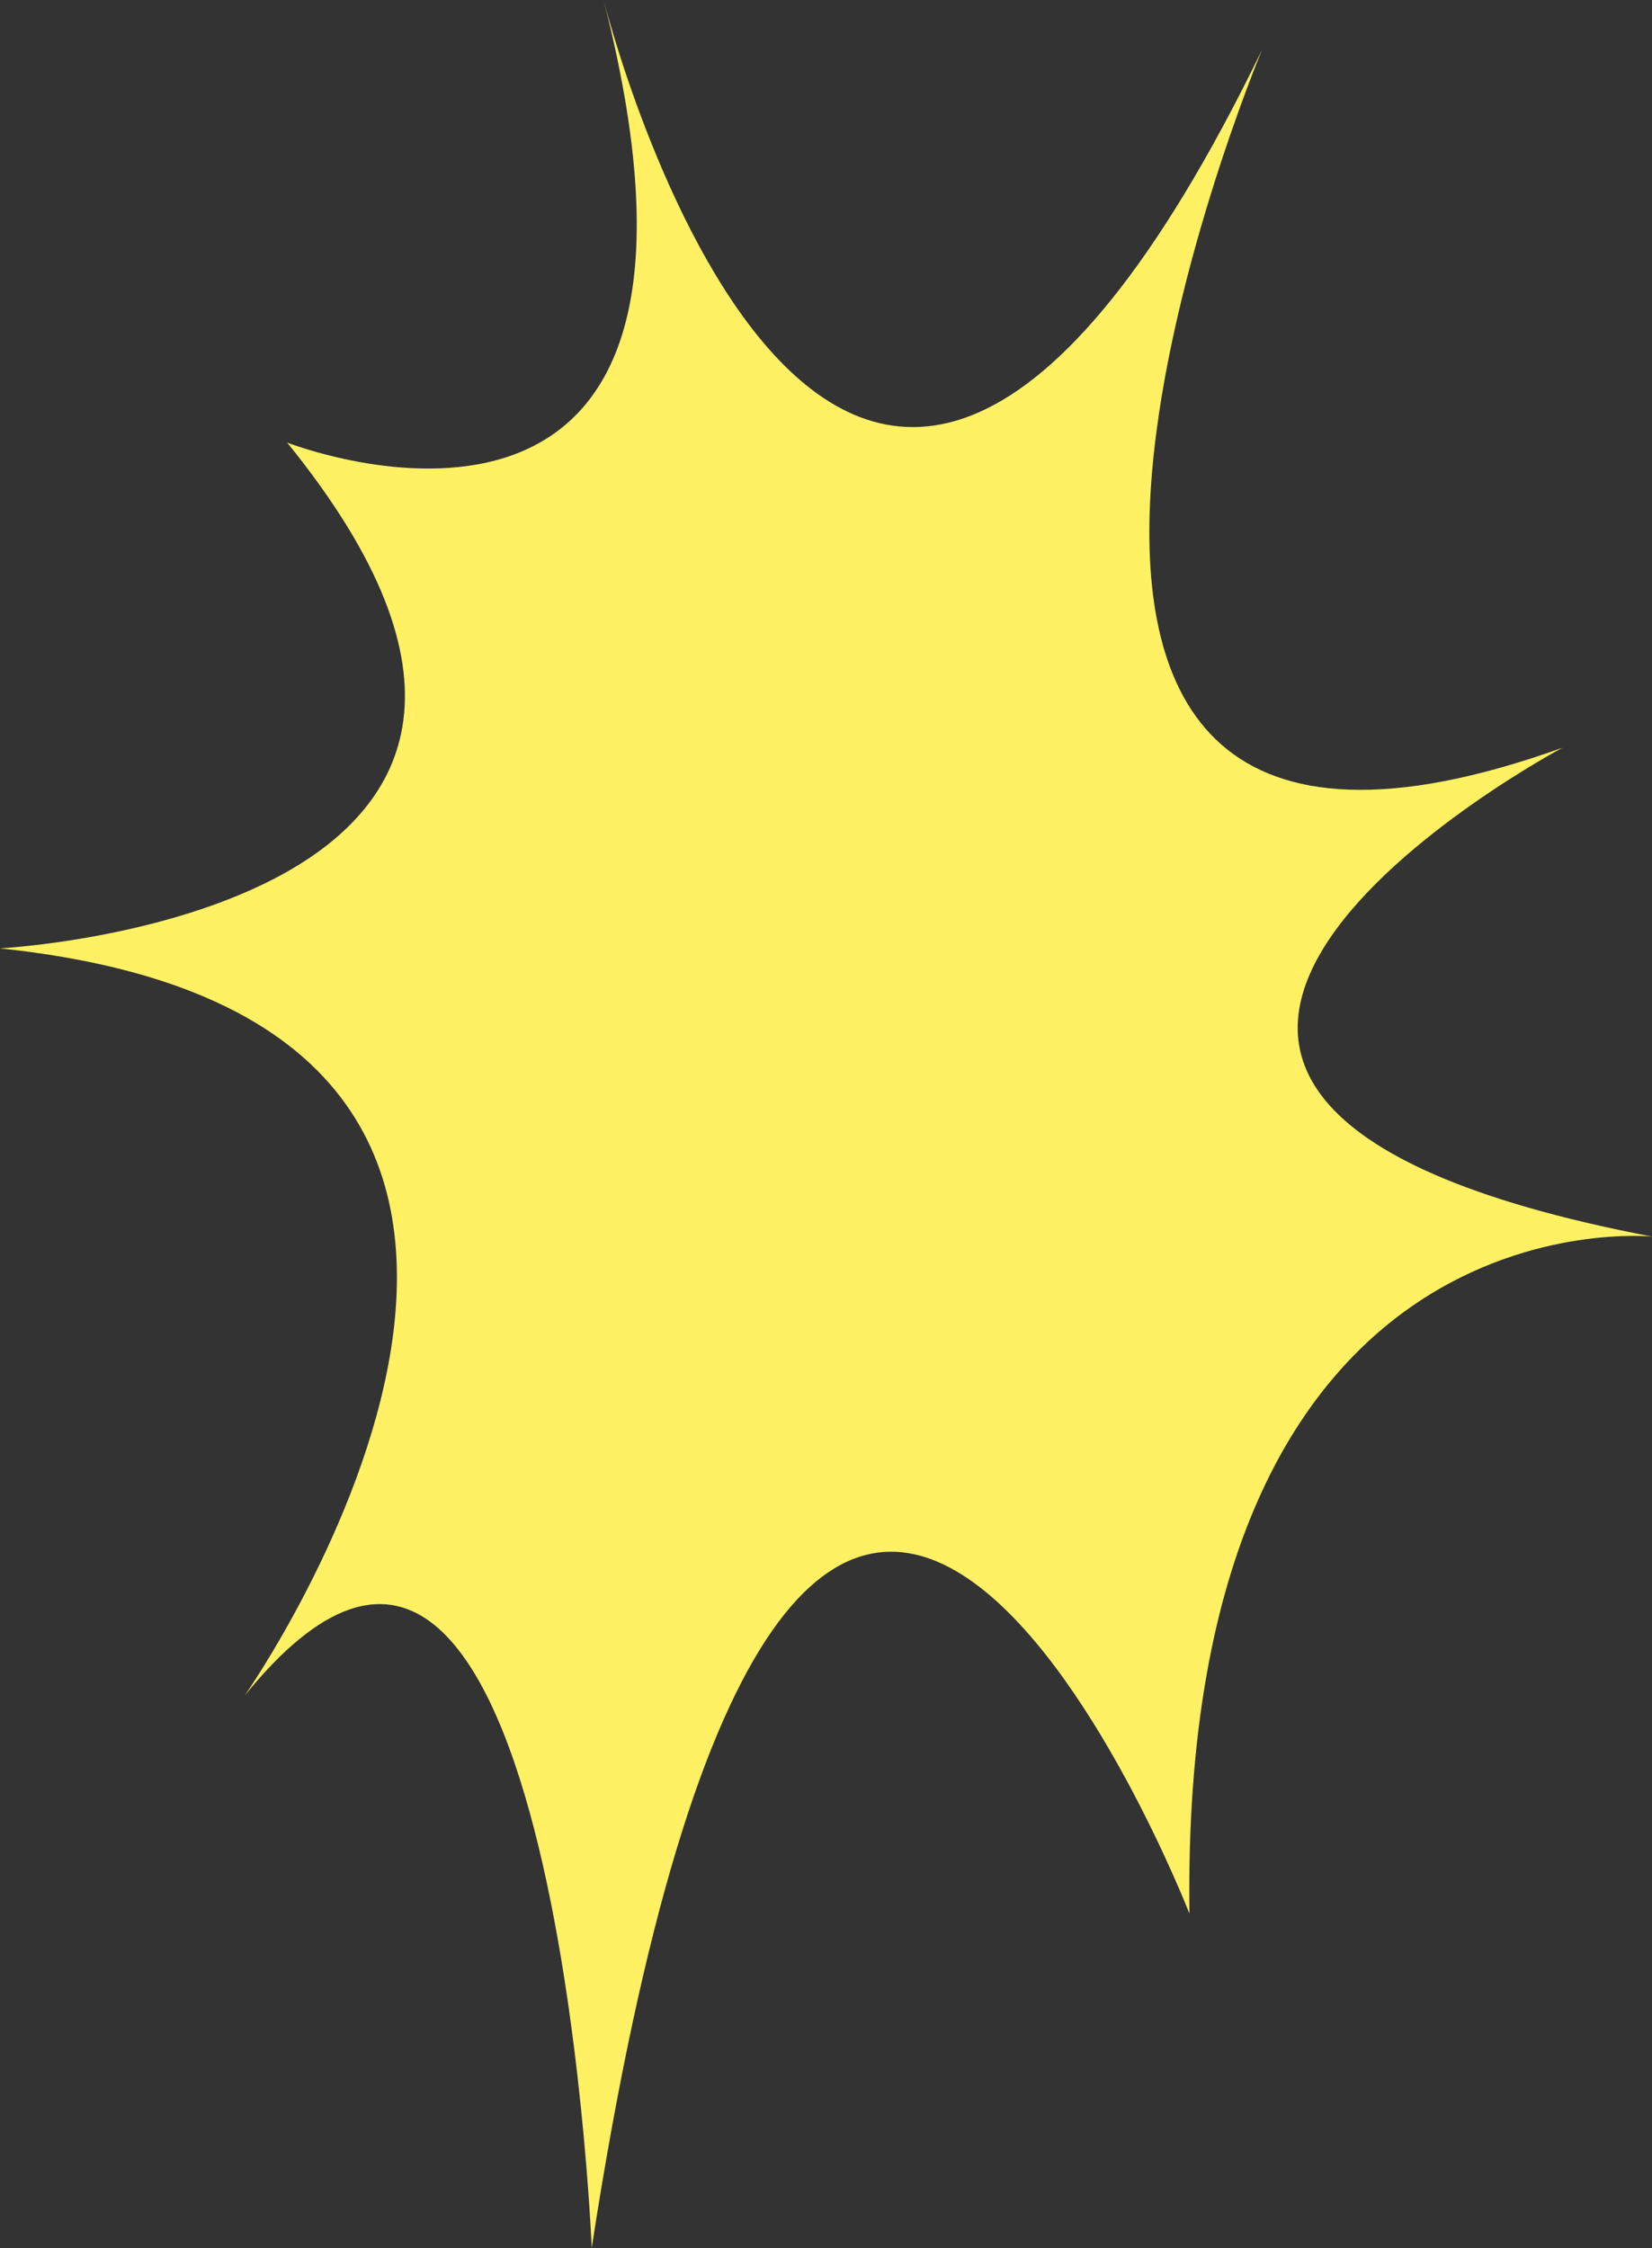 <?xml version="1.0" encoding="UTF-8" standalone="no"?><svg xmlns="http://www.w3.org/2000/svg" xmlns:xlink="http://www.w3.org/1999/xlink" fill="#000000" height="413.3" preserveAspectRatio="xMidYMid meet" version="1" viewBox="-0.0 0.0 303.7 413.3" width="303.7" zoomAndPan="magnify"><rect x="-0.0" y="0.0" width="303.7" height="413.3" fill="#333333" stroke="none"/><g id="change1_1"><path d="M303.714,227.338c0,0-86.939-9.021-85.046,124.468c0,0-71.963-184.742-109.888,61.449 c0,0-6.985-171.607-63.789-101.549c0,0,86.633-123.571-44.991-137.355c0,0,122.998-6.505,52.783-92.989 c0,0,87.78,34.399,58.182-81.361c0,0,42.752,170.352,121.022,9.208c0,0-73.008,174.298,55.249,128.257 C287.237,137.466,167.452,201.31,303.714,227.338z" fill="#fff163"/></g></svg>